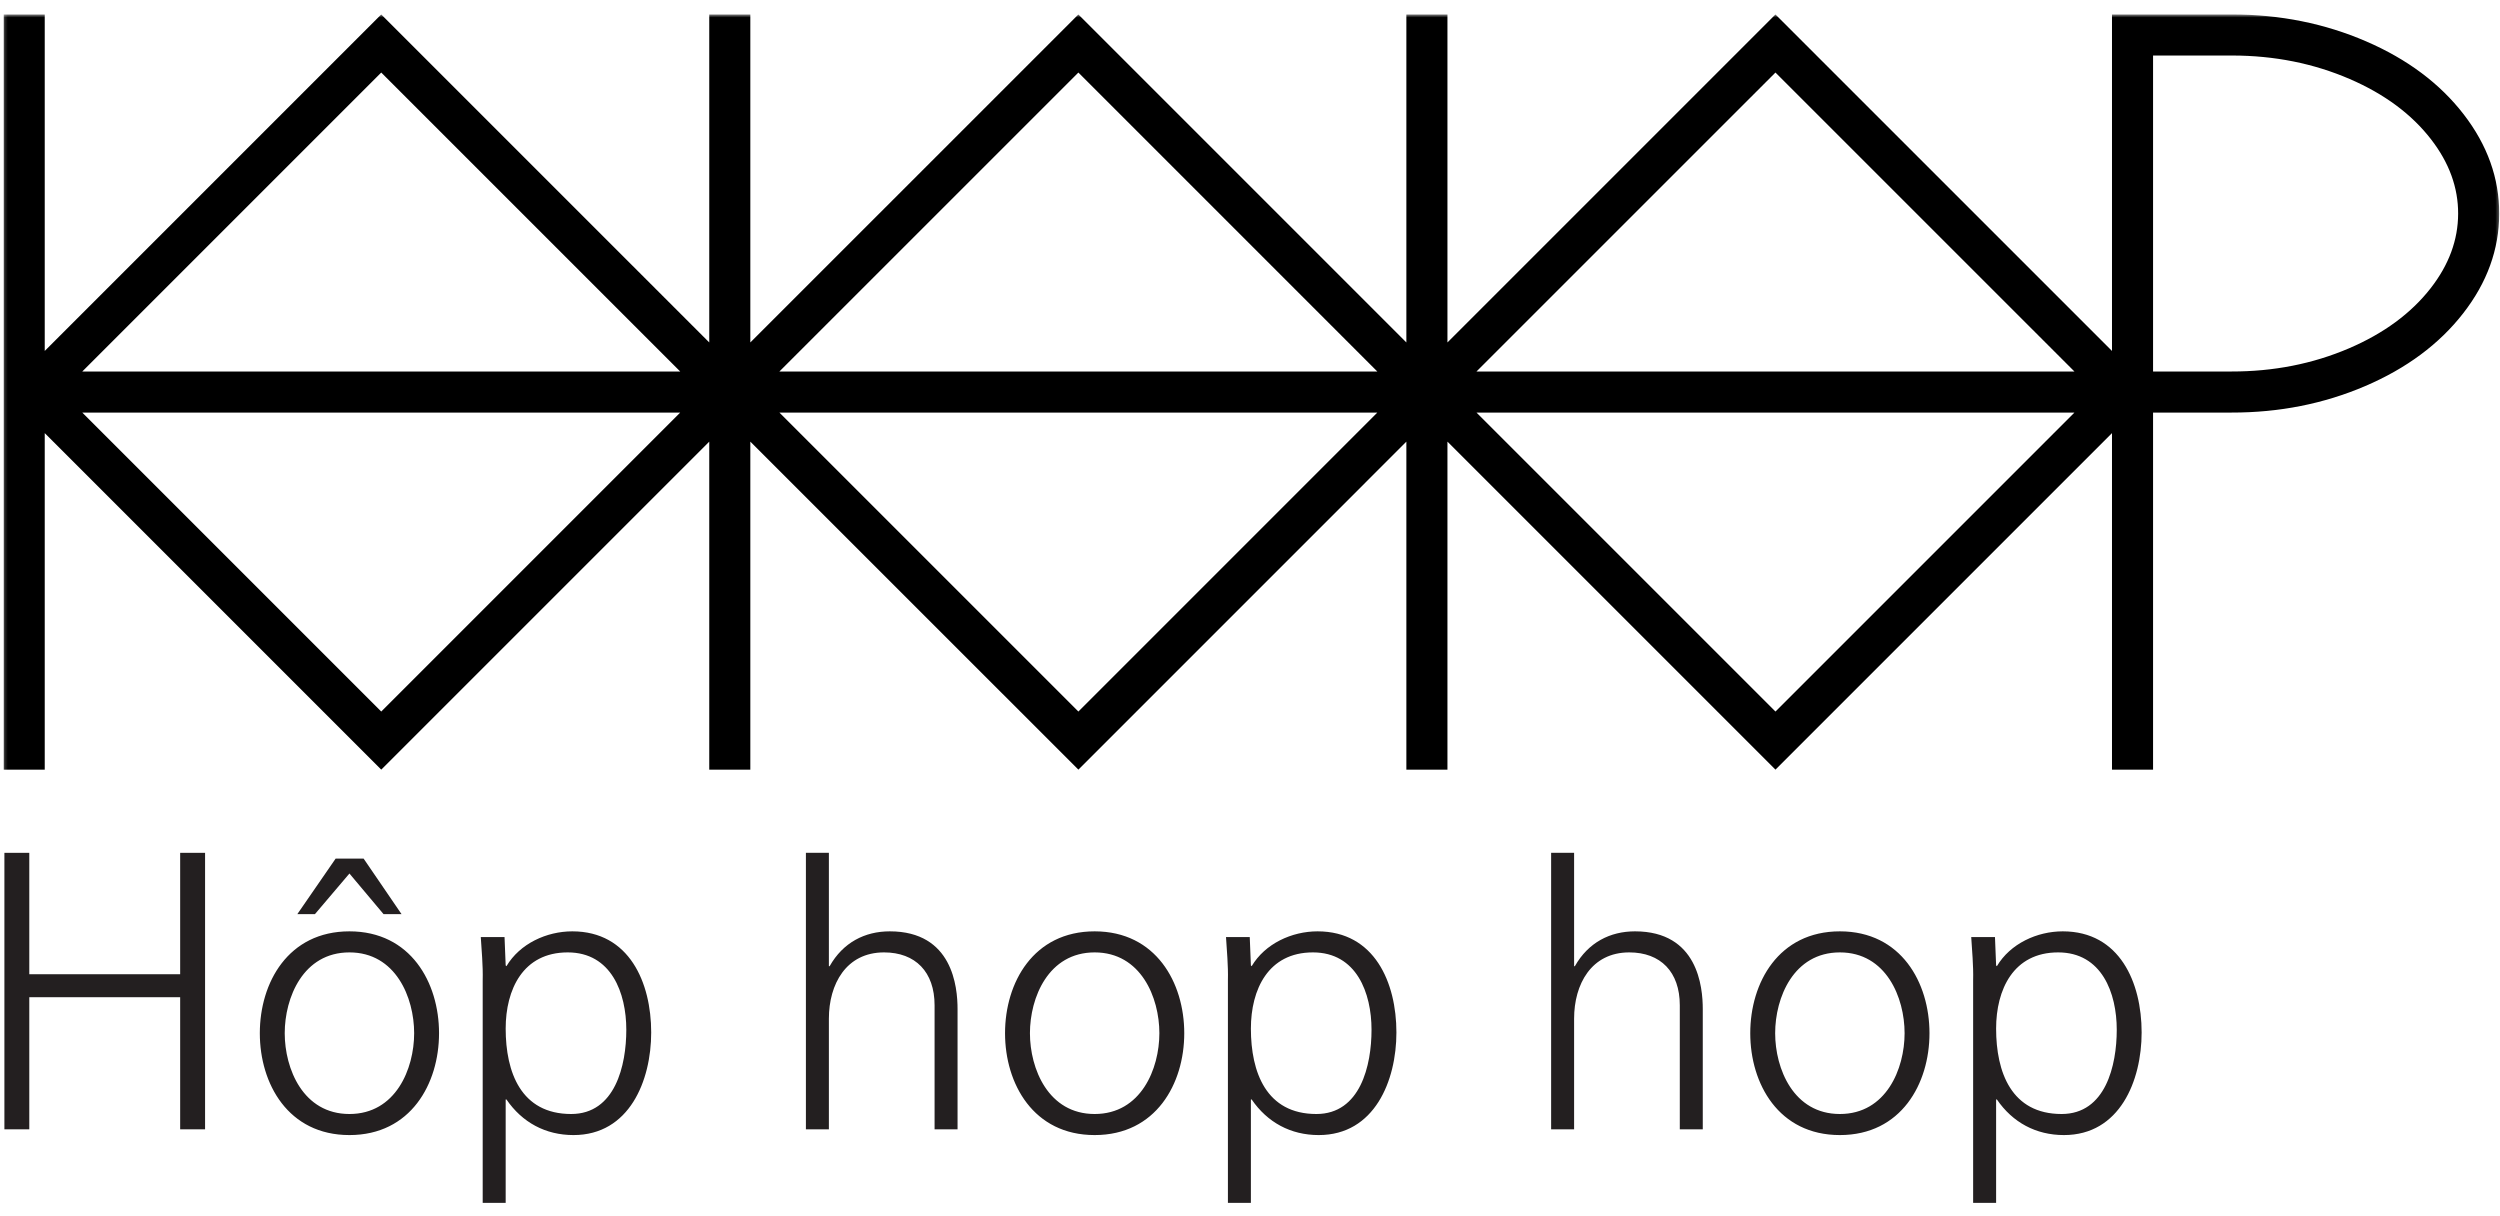 <svg xmlns="http://www.w3.org/2000/svg" xmlns:xlink="http://www.w3.org/1999/xlink" width="800" height="389" viewBox="0 0 800 389"><defs><polygon id="hhh-a" points="1.169 3.528 799.746 3.528 799.746 285.79 1.169 285.79"></polygon></defs><g fill="none" fill-rule="evenodd"><g transform="translate(0 1.096)"><mask id="hhh-b" fill="#fff"><use xlink:href="#hhh-a"></use></mask><path stroke="#000" stroke-linecap="round" stroke-linejoin="round" stroke-width=".144" d="M688.98,625.249 L688.98,510.983 L714.053,510.983 C729.332,511.006 743.593,508.18 756.846,502.516 C770.09,496.842 780.541,489.082 788.203,479.232 C795.875,469.392 799.713,458.779 799.746,447.403 C799.778,436.023 795.986,425.401 788.365,415.538 C780.749,405.669 770.335,397.887 757.114,392.176 C743.894,386.469 729.646,383.602 714.363,383.584 L675.838,383.584 L675.838,491.265 L568.148,383.584 L463.182,488.55 L463.182,383.584 L450.038,383.584 L450.038,488.55 L345.081,383.584 L240.105,488.55 L240.105,383.584 L226.963,383.584 L226.963,488.55 L121.996,383.584 L14.315,491.265 L14.315,383.584 L1.169,383.584 L1.169,625.249 L14.315,625.249 L14.315,517.563 L121.996,625.249 L226.963,520.277 L226.963,625.249 L240.105,625.249 L240.105,520.277 L345.081,625.249 L450.038,520.277 L450.038,625.249 L463.182,625.249 L463.182,520.277 L568.148,625.249 L675.838,517.563 L675.838,625.249 L688.98,625.249 Z M26.329,510.983 L217.668,510.983 L121.996,606.654 L26.329,510.983 Z M714.053,497.841 L688.98,497.841 L688.98,396.731 L714.345,396.731 C727.82,396.749 740.342,399.251 751.908,404.245 C763.043,409.054 771.727,415.496 777.956,423.57 C783.746,431.057 786.631,438.992 786.604,447.371 C786.58,455.75 783.658,463.686 777.836,471.163 C771.556,479.223 762.83,485.642 751.672,490.428 C740.074,495.394 727.542,497.864 714.067,497.841 L714.053,497.841 Z M121.996,402.173 L217.668,497.84 L26.329,497.84 L121.996,402.173 Z M345.081,402.173 L440.743,497.84 L249.404,497.84 L345.081,402.173 Z M568.148,606.654 L472.472,510.983 L663.82,510.983 L568.148,606.654 Z M663.82,497.84 L472.472,497.84 L568.148,402.173 L663.82,497.84 Z M249.404,510.983 L440.743,510.983 L345.081,606.654 L249.404,510.983 Z" mask="url(#hhh-b)"></path><path fill="#000" d="M688.98,245.188 L688.98,130.927 L714.053,130.927 C729.332,130.95 743.593,128.129 756.846,122.455 C770.09,116.786 780.541,109.022 788.203,99.182 C795.875,89.336 799.713,78.724 799.746,67.343 C799.778,55.963 795.986,45.346 788.365,35.477 C780.749,25.614 770.335,17.827 757.114,12.12 C743.894,6.414 729.646,3.547 714.363,3.528 L675.838,3.528 L675.838,111.209 L568.148,3.528 L463.182,108.49 L463.182,3.528 L450.038,3.528 L450.038,108.49 L345.081,3.528 L240.105,108.49 L240.105,3.528 L226.963,3.528 L226.963,108.49 L121.996,3.528 L14.315,111.209 L14.315,3.528 L1.169,3.528 L1.169,245.188 L14.315,245.188 L14.315,137.503 L121.996,245.188 L226.963,140.227 L226.963,245.188 L240.105,245.188 L240.105,140.227 L345.081,245.188 L450.038,140.227 L450.038,245.188 L463.182,245.188 L463.182,140.227 L568.148,245.188 L675.838,137.503 L675.838,245.188 L688.98,245.188 Z M26.329,130.927 L217.668,130.927 L121.996,226.599 L26.329,130.927 Z M714.053,117.785 L688.98,117.785 L688.98,16.671 L714.345,16.671 C727.82,16.689 740.342,19.195 751.908,24.185 C763.043,28.999 771.727,35.44 777.956,43.514 C783.746,51.001 786.631,58.936 786.604,67.311 C786.58,75.695 783.658,83.625 777.836,91.103 C771.556,99.168 762.83,105.586 751.672,110.372 C740.074,115.334 727.542,117.803 714.067,117.785 L714.053,117.785 Z M121.996,22.118 L217.668,117.785 L26.329,117.785 L121.996,22.118 Z M345.081,22.118 L440.743,117.785 L249.404,117.785 L345.081,22.118 Z M568.148,226.599 L472.472,130.927 L663.82,130.927 L568.148,226.599 Z M663.82,117.785 L472.472,117.785 L568.148,22.118 L663.82,117.785 Z M249.404,130.927 L440.743,130.927 L345.081,226.599 L249.404,130.927 Z" mask="url(#hhh-b)"></path></g><polygon fill="#231F20" points="9.372 361.383 9.372 319.108 57.654 319.108 57.654 361.383 65.622 361.383 65.622 272.906 57.654 272.906 57.654 311.755 9.372 311.755 9.372 272.906 1.409 272.906 1.409 361.383"></polygon><path fill="#231F20" d="M132.53 330.627C132.53 342.021 126.648 356.481 111.818 356.481 96.993 356.481 91.111 342.021 91.111 330.627 91.111 319.228 96.993 304.768 111.818 304.768 126.648 304.768 132.53 319.228 132.53 330.627zM111.818 298.03C92.211 298.03 83.143 314.451 83.143 330.627 83.143 346.802 92.211 363.223 111.818 363.223 131.425 363.223 140.493 346.802 140.493 330.627 140.493 314.451 131.425 298.03 111.818 298.03zM95.152 292.513L100.789 292.513 111.818 279.524 122.727 292.513 128.484 292.513 116.355 274.747 107.407 274.747 95.152 292.513zM161.816 329.156C161.816 316.657 167.333 304.768 181.668 304.768 195.638 304.768 200.419 317.757 200.419 329.521 200.419 340.92 196.863 356.481 182.773 356.481 166.718 356.481 161.816 343.126 161.816 329.156zM161.816 351.824L162.061 351.824C167.088 359.177 174.56 363.223 183.508 363.223 201.4 363.223 208.382 345.822 208.382 330.382 208.382 314.451 201.4 298.03 183.138 298.03 174.93 298.03 166.352 301.951 162.061 309.179L161.816 308.934 161.451 299.866 153.853 299.866C154.098 304.032 154.588 308.934 154.463 313.716L154.463 384.911 161.816 384.911 161.816 351.824zM265.243 272.906L257.89 272.906 257.89 361.383 265.243 361.383 265.243 325.97C265.243 314.941 270.759 304.768 282.889 304.768 292.937 304.768 299.065 311.02 299.065 321.679L299.065 361.383 306.417 361.383 306.417 322.904C306.417 315.797 304.826 298.03 284.729 298.03 276.762 298.03 269.779 301.582 265.488 309.179L265.243 309.179 265.243 272.906zM371 330.627C371 342.021 365.118 356.481 350.288 356.481 335.462 356.481 329.58 342.021 329.58 330.627 329.58 319.228 335.462 304.768 350.288 304.768 365.118 304.768 371 319.228 371 330.627zM350.288 298.03C330.681 298.03 321.612 314.451 321.612 330.627 321.612 346.802 330.681 363.223 350.288 363.223 369.895 363.223 378.963 346.802 378.963 330.627 378.963 314.451 369.895 298.03 350.288 298.03zM400.285 329.156C400.285 316.657 405.802 304.768 420.137 304.768 434.107 304.768 438.889 317.757 438.889 329.521 438.889 340.92 435.333 356.481 421.243 356.481 405.187 356.481 400.285 343.126 400.285 329.156zM400.285 351.824L400.53 351.824C405.557 359.177 413.03 363.223 421.978 363.223 439.869 363.223 446.852 345.822 446.852 330.382 446.852 314.451 439.869 298.03 421.608 298.03 413.4 298.03 404.822 301.951 400.53 309.179L400.285 308.934 399.92 299.866 392.322 299.866C392.567 304.032 393.058 308.934 392.933 313.716L392.933 384.911 400.285 384.911 400.285 351.824zM503.713 272.906L496.361 272.906 496.361 361.383 503.713 361.383 503.713 325.97C503.713 314.941 509.23 304.768 521.36 304.768 531.408 304.768 537.535 311.02 537.535 321.679L537.535 361.383 544.888 361.383 544.888 322.904C544.888 315.797 543.297 298.03 523.2 298.03 515.232 298.03 508.25 301.582 503.958 309.179L503.713 309.179 503.713 272.906zM609.471 330.627C609.471 342.021 603.588 356.481 588.758 356.481 573.933 356.481 568.051 342.021 568.051 330.627 568.051 319.228 573.933 304.768 588.758 304.768 603.588 304.768 609.471 319.228 609.471 330.627zM588.758 298.03C569.151 298.03 560.083 314.451 560.083 330.627 560.083 346.802 569.151 363.223 588.758 363.223 608.365 363.223 617.434 346.802 617.434 330.627 617.434 314.451 608.365 298.03 588.758 298.03zM638.756 329.156C638.756 316.657 644.273 304.768 658.608 304.768 672.578 304.768 677.36 317.757 677.36 329.521 677.36 340.92 673.803 356.481 659.713 356.481 643.658 356.481 638.756 343.126 638.756 329.156zM638.756 351.824L639.001 351.824C644.028 359.177 651.501 363.223 660.449 363.223 678.34 363.223 685.323 345.822 685.323 330.382 685.323 314.451 678.34 298.03 660.079 298.03 651.871 298.03 643.292 301.951 639.001 309.179L638.756 308.934 638.391 299.866 630.793 299.866C631.038 304.032 631.528 308.934 631.403 313.716L631.403 384.911 638.756 384.911 638.756 351.824z"></path></g></svg>